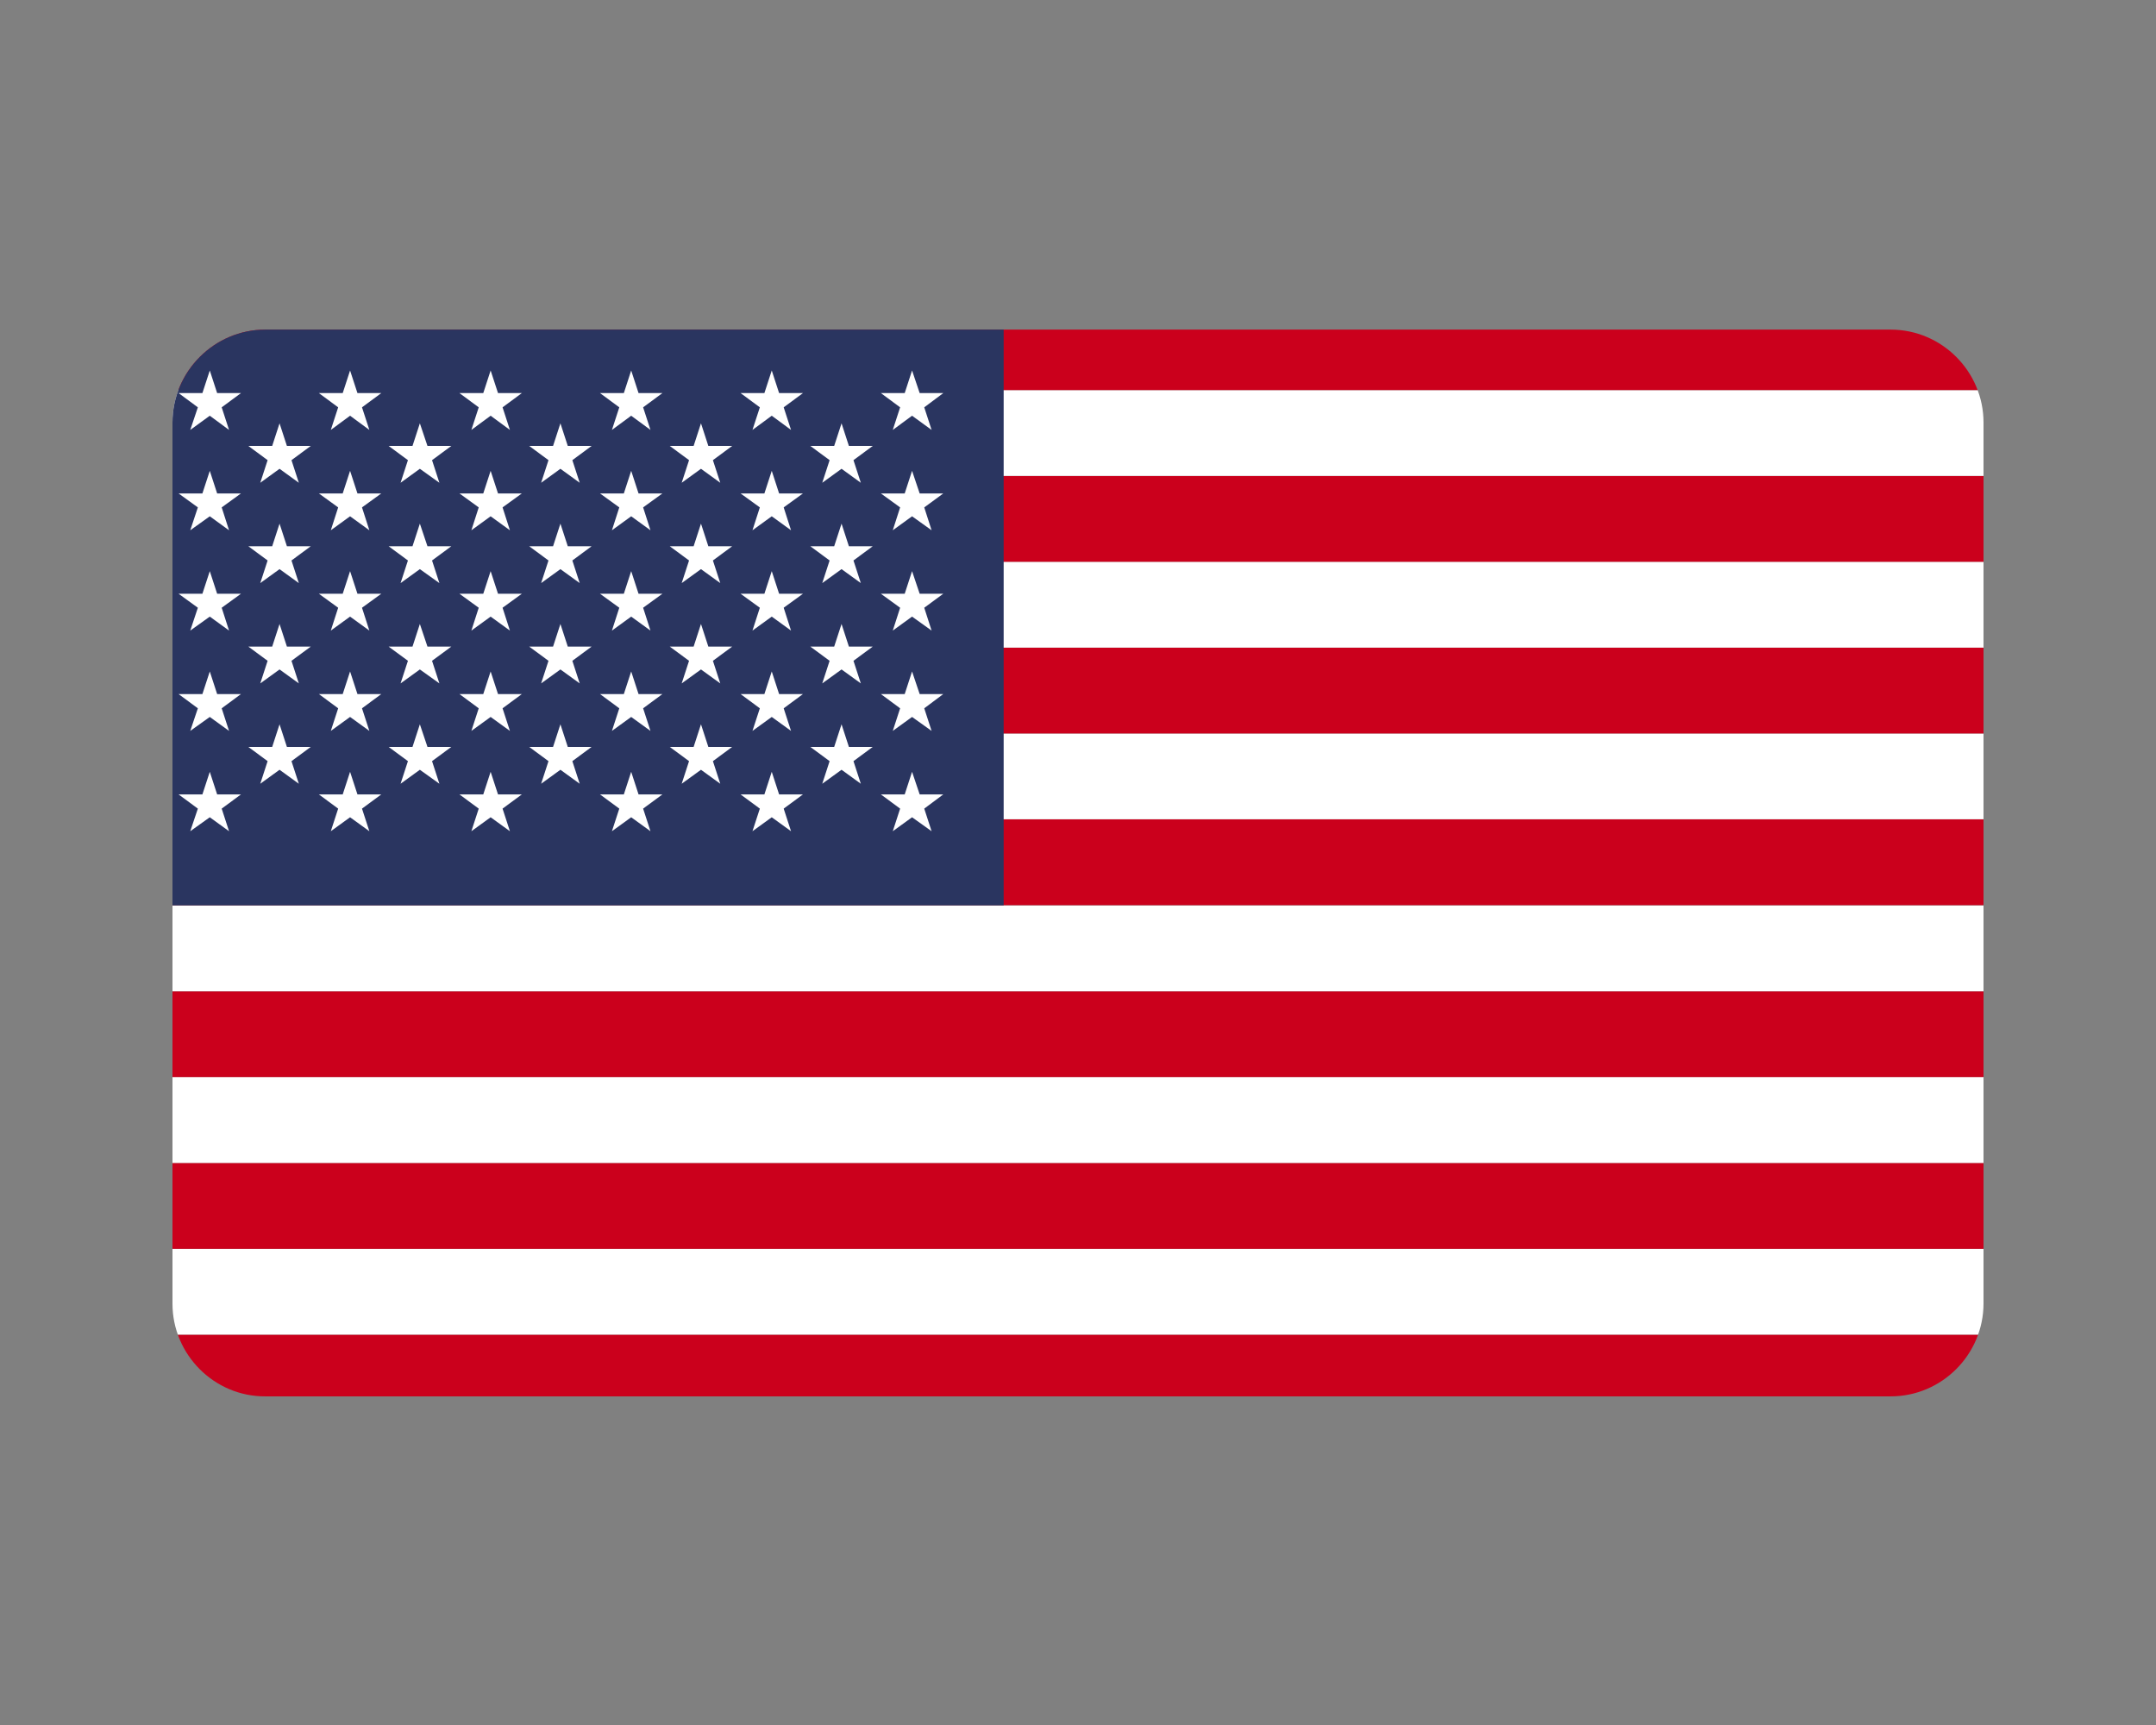 <svg xmlns="http://www.w3.org/2000/svg" xmlns:xlink="http://www.w3.org/1999/xlink" width="400" zoomAndPan="magnify" viewBox="0 0 300 240" height="320" preserveAspectRatio="xMidYMid meet" version="1.0"><rect x="0" y="0" width="300" height="240" fill="#808080" stroke="none"/><defs><clipPath id="52f1bd699d"><path d="M 24 185 L 276 185 L 276 194.316 L 24 194.316 Z M 24 185 " clip-rule="nonzero"/></clipPath><clipPath id="65234dd45c"><path d="M 36.922 45.859 L 263.078 45.859 C 270.211 45.859 276 51.691 276 58.793 L 276 181.344 C 276 188.445 270.211 194.277 263.078 194.277 L 36.922 194.277 C 29.824 194.312 24 188.48 24 181.379 L 24 58.793 C 24 51.691 29.824 45.859 36.922 45.859 Z M 36.922 45.859 " clip-rule="nonzero"/></clipPath><clipPath id="b2c75f8fdb"><path d="M 24 173 L 276 173 L 276 186 L 24 186 Z M 24 173 " clip-rule="nonzero"/></clipPath><clipPath id="2f827566eb"><path d="M 36.922 45.859 L 263.078 45.859 C 270.211 45.859 276 51.691 276 58.793 L 276 181.344 C 276 188.445 270.211 194.277 263.078 194.277 L 36.922 194.277 C 29.824 194.312 24 188.48 24 181.379 L 24 58.793 C 24 51.691 29.824 45.859 36.922 45.859 Z M 36.922 45.859 " clip-rule="nonzero"/></clipPath><clipPath id="eaf426dab2"><path d="M 24 161 L 276 161 L 276 174 L 24 174 Z M 24 161 " clip-rule="nonzero"/></clipPath><clipPath id="474022d70f"><path d="M 36.922 45.859 L 263.078 45.859 C 270.211 45.859 276 51.691 276 58.793 L 276 181.344 C 276 188.445 270.211 194.277 263.078 194.277 L 36.922 194.277 C 29.824 194.312 24 188.48 24 181.379 L 24 58.793 C 24 51.691 29.824 45.859 36.922 45.859 Z M 36.922 45.859 " clip-rule="nonzero"/></clipPath><clipPath id="a84e588aa3"><path d="M 24 149 L 276 149 L 276 162 L 24 162 Z M 24 149 " clip-rule="nonzero"/></clipPath><clipPath id="3965bf23e7"><path d="M 36.922 45.859 L 263.078 45.859 C 270.211 45.859 276 51.691 276 58.793 L 276 181.344 C 276 188.445 270.211 194.277 263.078 194.277 L 36.922 194.277 C 29.824 194.312 24 188.48 24 181.379 L 24 58.793 C 24 51.691 29.824 45.859 36.922 45.859 Z M 36.922 45.859 " clip-rule="nonzero"/></clipPath><clipPath id="8eff72c55d"><path d="M 24 137 L 276 137 L 276 150 L 24 150 Z M 24 137 " clip-rule="nonzero"/></clipPath><clipPath id="7128e961c2"><path d="M 36.922 45.859 L 263.078 45.859 C 270.211 45.859 276 51.691 276 58.793 L 276 181.344 C 276 188.445 270.211 194.277 263.078 194.277 L 36.922 194.277 C 29.824 194.312 24 188.48 24 181.379 L 24 58.793 C 24 51.691 29.824 45.859 36.922 45.859 Z M 36.922 45.859 " clip-rule="nonzero"/></clipPath><clipPath id="6bf8f9c848"><path d="M 24 125 L 276 125 L 276 138 L 24 138 Z M 24 125 " clip-rule="nonzero"/></clipPath><clipPath id="dd7fdf6be4"><path d="M 36.922 45.859 L 263.078 45.859 C 270.211 45.859 276 51.691 276 58.793 L 276 181.344 C 276 188.445 270.211 194.277 263.078 194.277 L 36.922 194.277 C 29.824 194.312 24 188.48 24 181.379 L 24 58.793 C 24 51.691 29.824 45.859 36.922 45.859 Z M 36.922 45.859 " clip-rule="nonzero"/></clipPath><clipPath id="e7a3e062df"><path d="M 24 113 L 276 113 L 276 126 L 24 126 Z M 24 113 " clip-rule="nonzero"/></clipPath><clipPath id="36a622dcec"><path d="M 36.922 45.859 L 263.078 45.859 C 270.211 45.859 276 51.691 276 58.793 L 276 181.344 C 276 188.445 270.211 194.277 263.078 194.277 L 36.922 194.277 C 29.824 194.312 24 188.48 24 181.379 L 24 58.793 C 24 51.691 29.824 45.859 36.922 45.859 Z M 36.922 45.859 " clip-rule="nonzero"/></clipPath><clipPath id="3f00460730"><path d="M 24 102 L 276 102 L 276 114 L 24 114 Z M 24 102 " clip-rule="nonzero"/></clipPath><clipPath id="83797e90a5"><path d="M 36.922 45.859 L 263.078 45.859 C 270.211 45.859 276 51.691 276 58.793 L 276 181.344 C 276 188.445 270.211 194.277 263.078 194.277 L 36.922 194.277 C 29.824 194.312 24 188.48 24 181.379 L 24 58.793 C 24 51.691 29.824 45.859 36.922 45.859 Z M 36.922 45.859 " clip-rule="nonzero"/></clipPath><clipPath id="f425b5dbf3"><path d="M 24 90 L 276 90 L 276 103 L 24 103 Z M 24 90 " clip-rule="nonzero"/></clipPath><clipPath id="df938c9997"><path d="M 36.922 45.859 L 263.078 45.859 C 270.211 45.859 276 51.691 276 58.793 L 276 181.344 C 276 188.445 270.211 194.277 263.078 194.277 L 36.922 194.277 C 29.824 194.312 24 188.48 24 181.379 L 24 58.793 C 24 51.691 29.824 45.859 36.922 45.859 Z M 36.922 45.859 " clip-rule="nonzero"/></clipPath><clipPath id="a988d09036"><path d="M 24 78 L 276 78 L 276 91 L 24 91 Z M 24 78 " clip-rule="nonzero"/></clipPath><clipPath id="eb30db145f"><path d="M 36.922 45.859 L 263.078 45.859 C 270.211 45.859 276 51.691 276 58.793 L 276 181.344 C 276 188.445 270.211 194.277 263.078 194.277 L 36.922 194.277 C 29.824 194.312 24 188.48 24 181.379 L 24 58.793 C 24 51.691 29.824 45.859 36.922 45.859 Z M 36.922 45.859 " clip-rule="nonzero"/></clipPath><clipPath id="bf0d056549"><path d="M 24 66 L 276 66 L 276 79 L 24 79 Z M 24 66 " clip-rule="nonzero"/></clipPath><clipPath id="33e71eade4"><path d="M 36.922 45.859 L 263.078 45.859 C 270.211 45.859 276 51.691 276 58.793 L 276 181.344 C 276 188.445 270.211 194.277 263.078 194.277 L 36.922 194.277 C 29.824 194.312 24 188.48 24 181.379 L 24 58.793 C 24 51.691 29.824 45.859 36.922 45.859 Z M 36.922 45.859 " clip-rule="nonzero"/></clipPath><clipPath id="4ab58a22c7"><path d="M 24 54 L 276 54 L 276 67 L 24 67 Z M 24 54 " clip-rule="nonzero"/></clipPath><clipPath id="ffe7691ee4"><path d="M 36.922 45.859 L 263.078 45.859 C 270.211 45.859 276 51.691 276 58.793 L 276 181.344 C 276 188.445 270.211 194.277 263.078 194.277 L 36.922 194.277 C 29.824 194.312 24 188.48 24 181.379 L 24 58.793 C 24 51.691 29.824 45.859 36.922 45.859 Z M 36.922 45.859 " clip-rule="nonzero"/></clipPath><clipPath id="894d2f7de8"><path d="M 24 45.859 L 276 45.859 L 276 55 L 24 55 Z M 24 45.859 " clip-rule="nonzero"/></clipPath><clipPath id="17cdb28a95"><path d="M 36.922 45.859 L 263.078 45.859 C 270.211 45.859 276 51.691 276 58.793 L 276 181.344 C 276 188.445 270.211 194.277 263.078 194.277 L 36.922 194.277 C 29.824 194.312 24 188.48 24 181.379 L 24 58.793 C 24 51.691 29.824 45.859 36.922 45.859 Z M 36.922 45.859 " clip-rule="nonzero"/></clipPath><clipPath id="3a5af09b4d"><path d="M 24 45.859 L 140 45.859 L 140 126 L 24 126 Z M 24 45.859 " clip-rule="nonzero"/></clipPath><clipPath id="07c70730f4"><path d="M 36.922 45.859 L 263.078 45.859 C 270.211 45.859 276 51.691 276 58.793 L 276 181.344 C 276 188.445 270.211 194.277 263.078 194.277 L 36.922 194.277 C 29.824 194.312 24 188.48 24 181.379 L 24 58.793 C 24 51.691 29.824 45.859 36.922 45.859 Z M 36.922 45.859 " clip-rule="nonzero"/></clipPath><clipPath id="e6b8c2eb5f"><path d="M 24 51 L 34 51 L 34 60 L 24 60 Z M 24 51 " clip-rule="nonzero"/></clipPath><clipPath id="ff929aa97b"><path d="M 36.922 45.859 L 263.078 45.859 C 270.211 45.859 276 51.691 276 58.793 L 276 181.344 C 276 188.445 270.211 194.277 263.078 194.277 L 36.922 194.277 C 29.824 194.312 24 188.48 24 181.379 L 24 58.793 C 24 51.691 29.824 45.859 36.922 45.859 Z M 36.922 45.859 " clip-rule="nonzero"/></clipPath><clipPath id="bb19744c6e"><path d="M 24 65 L 34 65 L 34 74 L 24 74 Z M 24 65 " clip-rule="nonzero"/></clipPath><clipPath id="22379103c2"><path d="M 36.922 45.859 L 263.078 45.859 C 270.211 45.859 276 51.691 276 58.793 L 276 181.344 C 276 188.445 270.211 194.277 263.078 194.277 L 36.922 194.277 C 29.824 194.312 24 188.48 24 181.379 L 24 58.793 C 24 51.691 29.824 45.859 36.922 45.859 Z M 36.922 45.859 " clip-rule="nonzero"/></clipPath><clipPath id="9002aaac70"><path d="M 24 79 L 34 79 L 34 88 L 24 88 Z M 24 79 " clip-rule="nonzero"/></clipPath><clipPath id="d7b7b5572e"><path d="M 36.922 45.859 L 263.078 45.859 C 270.211 45.859 276 51.691 276 58.793 L 276 181.344 C 276 188.445 270.211 194.277 263.078 194.277 L 36.922 194.277 C 29.824 194.312 24 188.48 24 181.379 L 24 58.793 C 24 51.691 29.824 45.859 36.922 45.859 Z M 36.922 45.859 " clip-rule="nonzero"/></clipPath><clipPath id="92fe49cc7d"><path d="M 24 93 L 34 93 L 34 102 L 24 102 Z M 24 93 " clip-rule="nonzero"/></clipPath><clipPath id="94c2c51131"><path d="M 36.922 45.859 L 263.078 45.859 C 270.211 45.859 276 51.691 276 58.793 L 276 181.344 C 276 188.445 270.211 194.277 263.078 194.277 L 36.922 194.277 C 29.824 194.312 24 188.48 24 181.379 L 24 58.793 C 24 51.691 29.824 45.859 36.922 45.859 Z M 36.922 45.859 " clip-rule="nonzero"/></clipPath><clipPath id="0dde0ebca2"><path d="M 24 107 L 34 107 L 34 116 L 24 116 Z M 24 107 " clip-rule="nonzero"/></clipPath><clipPath id="8def5ea4e9"><path d="M 36.922 45.859 L 263.078 45.859 C 270.211 45.859 276 51.691 276 58.793 L 276 181.344 C 276 188.445 270.211 194.277 263.078 194.277 L 36.922 194.277 C 29.824 194.312 24 188.48 24 181.379 L 24 58.793 C 24 51.691 29.824 45.859 36.922 45.859 Z M 36.922 45.859 " clip-rule="nonzero"/></clipPath><clipPath id="5a68e915f4"><path d="M 34 58 L 44 58 L 44 68 L 34 68 Z M 34 58 " clip-rule="nonzero"/></clipPath><clipPath id="cf9f58f131"><path d="M 36.922 45.859 L 263.078 45.859 C 270.211 45.859 276 51.691 276 58.793 L 276 181.344 C 276 188.445 270.211 194.277 263.078 194.277 L 36.922 194.277 C 29.824 194.312 24 188.48 24 181.379 L 24 58.793 C 24 51.691 29.824 45.859 36.922 45.859 Z M 36.922 45.859 " clip-rule="nonzero"/></clipPath><clipPath id="28fed37445"><path d="M 34 72 L 44 72 L 44 82 L 34 82 Z M 34 72 " clip-rule="nonzero"/></clipPath><clipPath id="c8cb78af10"><path d="M 36.922 45.859 L 263.078 45.859 C 270.211 45.859 276 51.691 276 58.793 L 276 181.344 C 276 188.445 270.211 194.277 263.078 194.277 L 36.922 194.277 C 29.824 194.312 24 188.48 24 181.379 L 24 58.793 C 24 51.691 29.824 45.859 36.922 45.859 Z M 36.922 45.859 " clip-rule="nonzero"/></clipPath><clipPath id="cfdf6e2346"><path d="M 34 86 L 44 86 L 44 96 L 34 96 Z M 34 86 " clip-rule="nonzero"/></clipPath><clipPath id="9af284bbba"><path d="M 36.922 45.859 L 263.078 45.859 C 270.211 45.859 276 51.691 276 58.793 L 276 181.344 C 276 188.445 270.211 194.277 263.078 194.277 L 36.922 194.277 C 29.824 194.312 24 188.48 24 181.379 L 24 58.793 C 24 51.691 29.824 45.859 36.922 45.859 Z M 36.922 45.859 " clip-rule="nonzero"/></clipPath><clipPath id="2f73785533"><path d="M 34 100 L 44 100 L 44 110 L 34 110 Z M 34 100 " clip-rule="nonzero"/></clipPath><clipPath id="aa7c0a516c"><path d="M 36.922 45.859 L 263.078 45.859 C 270.211 45.859 276 51.691 276 58.793 L 276 181.344 C 276 188.445 270.211 194.277 263.078 194.277 L 36.922 194.277 C 29.824 194.312 24 188.48 24 181.379 L 24 58.793 C 24 51.691 29.824 45.859 36.922 45.859 Z M 36.922 45.859 " clip-rule="nonzero"/></clipPath><clipPath id="20f9ae70aa"><path d="M 44 51 L 54 51 L 54 60 L 44 60 Z M 44 51 " clip-rule="nonzero"/></clipPath><clipPath id="b0bbff4fe4"><path d="M 36.922 45.859 L 263.078 45.859 C 270.211 45.859 276 51.691 276 58.793 L 276 181.344 C 276 188.445 270.211 194.277 263.078 194.277 L 36.922 194.277 C 29.824 194.312 24 188.48 24 181.379 L 24 58.793 C 24 51.691 29.824 45.859 36.922 45.859 Z M 36.922 45.859 " clip-rule="nonzero"/></clipPath><clipPath id="d219f16e5b"><path d="M 44 65 L 54 65 L 54 74 L 44 74 Z M 44 65 " clip-rule="nonzero"/></clipPath><clipPath id="822eedec1a"><path d="M 36.922 45.859 L 263.078 45.859 C 270.211 45.859 276 51.691 276 58.793 L 276 181.344 C 276 188.445 270.211 194.277 263.078 194.277 L 36.922 194.277 C 29.824 194.312 24 188.48 24 181.379 L 24 58.793 C 24 51.691 29.824 45.859 36.922 45.859 Z M 36.922 45.859 " clip-rule="nonzero"/></clipPath><clipPath id="2ebe001321"><path d="M 44 79 L 54 79 L 54 88 L 44 88 Z M 44 79 " clip-rule="nonzero"/></clipPath><clipPath id="0a67148c3d"><path d="M 36.922 45.859 L 263.078 45.859 C 270.211 45.859 276 51.691 276 58.793 L 276 181.344 C 276 188.445 270.211 194.277 263.078 194.277 L 36.922 194.277 C 29.824 194.312 24 188.48 24 181.379 L 24 58.793 C 24 51.691 29.824 45.859 36.922 45.859 Z M 36.922 45.859 " clip-rule="nonzero"/></clipPath><clipPath id="af69ab7f12"><path d="M 44 93 L 54 93 L 54 102 L 44 102 Z M 44 93 " clip-rule="nonzero"/></clipPath><clipPath id="5e17f4dd03"><path d="M 36.922 45.859 L 263.078 45.859 C 270.211 45.859 276 51.691 276 58.793 L 276 181.344 C 276 188.445 270.211 194.277 263.078 194.277 L 36.922 194.277 C 29.824 194.312 24 188.48 24 181.379 L 24 58.793 C 24 51.691 29.824 45.859 36.922 45.859 Z M 36.922 45.859 " clip-rule="nonzero"/></clipPath><clipPath id="185eecdb11"><path d="M 44 107 L 54 107 L 54 116 L 44 116 Z M 44 107 " clip-rule="nonzero"/></clipPath><clipPath id="ddd2e48f98"><path d="M 36.922 45.859 L 263.078 45.859 C 270.211 45.859 276 51.691 276 58.793 L 276 181.344 C 276 188.445 270.211 194.277 263.078 194.277 L 36.922 194.277 C 29.824 194.312 24 188.48 24 181.379 L 24 58.793 C 24 51.691 29.824 45.859 36.922 45.859 Z M 36.922 45.859 " clip-rule="nonzero"/></clipPath><clipPath id="1071bd2d52"><path d="M 54 58 L 63 58 L 63 68 L 54 68 Z M 54 58 " clip-rule="nonzero"/></clipPath><clipPath id="bb35af0a36"><path d="M 36.922 45.859 L 263.078 45.859 C 270.211 45.859 276 51.691 276 58.793 L 276 181.344 C 276 188.445 270.211 194.277 263.078 194.277 L 36.922 194.277 C 29.824 194.312 24 188.48 24 181.379 L 24 58.793 C 24 51.691 29.824 45.859 36.922 45.859 Z M 36.922 45.859 " clip-rule="nonzero"/></clipPath><clipPath id="8c60aee03e"><path d="M 54 72 L 63 72 L 63 82 L 54 82 Z M 54 72 " clip-rule="nonzero"/></clipPath><clipPath id="11b835319e"><path d="M 36.922 45.859 L 263.078 45.859 C 270.211 45.859 276 51.691 276 58.793 L 276 181.344 C 276 188.445 270.211 194.277 263.078 194.277 L 36.922 194.277 C 29.824 194.312 24 188.48 24 181.379 L 24 58.793 C 24 51.691 29.824 45.859 36.922 45.859 Z M 36.922 45.859 " clip-rule="nonzero"/></clipPath><clipPath id="50583c559a"><path d="M 54 86 L 63 86 L 63 96 L 54 96 Z M 54 86 " clip-rule="nonzero"/></clipPath><clipPath id="fbe9de2016"><path d="M 36.922 45.859 L 263.078 45.859 C 270.211 45.859 276 51.691 276 58.793 L 276 181.344 C 276 188.445 270.211 194.277 263.078 194.277 L 36.922 194.277 C 29.824 194.312 24 188.48 24 181.379 L 24 58.793 C 24 51.691 29.824 45.859 36.922 45.859 Z M 36.922 45.859 " clip-rule="nonzero"/></clipPath><clipPath id="3fc692f900"><path d="M 54 100 L 63 100 L 63 110 L 54 110 Z M 54 100 " clip-rule="nonzero"/></clipPath><clipPath id="7893099d7a"><path d="M 36.922 45.859 L 263.078 45.859 C 270.211 45.859 276 51.691 276 58.793 L 276 181.344 C 276 188.445 270.211 194.277 263.078 194.277 L 36.922 194.277 C 29.824 194.312 24 188.48 24 181.379 L 24 58.793 C 24 51.691 29.824 45.859 36.922 45.859 Z M 36.922 45.859 " clip-rule="nonzero"/></clipPath><clipPath id="bc48cc5b6e"><path d="M 63 51 L 73 51 L 73 60 L 63 60 Z M 63 51 " clip-rule="nonzero"/></clipPath><clipPath id="439315b34b"><path d="M 36.922 45.859 L 263.078 45.859 C 270.211 45.859 276 51.691 276 58.793 L 276 181.344 C 276 188.445 270.211 194.277 263.078 194.277 L 36.922 194.277 C 29.824 194.312 24 188.48 24 181.379 L 24 58.793 C 24 51.691 29.824 45.859 36.922 45.859 Z M 36.922 45.859 " clip-rule="nonzero"/></clipPath><clipPath id="e3901234b6"><path d="M 63 65 L 73 65 L 73 74 L 63 74 Z M 63 65 " clip-rule="nonzero"/></clipPath><clipPath id="4d78a9677e"><path d="M 36.922 45.859 L 263.078 45.859 C 270.211 45.859 276 51.691 276 58.793 L 276 181.344 C 276 188.445 270.211 194.277 263.078 194.277 L 36.922 194.277 C 29.824 194.312 24 188.48 24 181.379 L 24 58.793 C 24 51.691 29.824 45.859 36.922 45.859 Z M 36.922 45.859 " clip-rule="nonzero"/></clipPath><clipPath id="d0c03120fa"><path d="M 63 79 L 73 79 L 73 88 L 63 88 Z M 63 79 " clip-rule="nonzero"/></clipPath><clipPath id="263879d786"><path d="M 36.922 45.859 L 263.078 45.859 C 270.211 45.859 276 51.691 276 58.793 L 276 181.344 C 276 188.445 270.211 194.277 263.078 194.277 L 36.922 194.277 C 29.824 194.312 24 188.48 24 181.379 L 24 58.793 C 24 51.691 29.824 45.859 36.922 45.859 Z M 36.922 45.859 " clip-rule="nonzero"/></clipPath><clipPath id="d842531889"><path d="M 63 93 L 73 93 L 73 102 L 63 102 Z M 63 93 " clip-rule="nonzero"/></clipPath><clipPath id="c4bfa904f0"><path d="M 36.922 45.859 L 263.078 45.859 C 270.211 45.859 276 51.691 276 58.793 L 276 181.344 C 276 188.445 270.211 194.277 263.078 194.277 L 36.922 194.277 C 29.824 194.312 24 188.48 24 181.379 L 24 58.793 C 24 51.691 29.824 45.859 36.922 45.859 Z M 36.922 45.859 " clip-rule="nonzero"/></clipPath><clipPath id="f1be12dd56"><path d="M 63 107 L 73 107 L 73 116 L 63 116 Z M 63 107 " clip-rule="nonzero"/></clipPath><clipPath id="ff4ce06786"><path d="M 36.922 45.859 L 263.078 45.859 C 270.211 45.859 276 51.691 276 58.793 L 276 181.344 C 276 188.445 270.211 194.277 263.078 194.277 L 36.922 194.277 C 29.824 194.312 24 188.48 24 181.379 L 24 58.793 C 24 51.691 29.824 45.859 36.922 45.859 Z M 36.922 45.859 " clip-rule="nonzero"/></clipPath><clipPath id="a553f6bea0"><path d="M 73 58 L 83 58 L 83 68 L 73 68 Z M 73 58 " clip-rule="nonzero"/></clipPath><clipPath id="238de16ccc"><path d="M 36.922 45.859 L 263.078 45.859 C 270.211 45.859 276 51.691 276 58.793 L 276 181.344 C 276 188.445 270.211 194.277 263.078 194.277 L 36.922 194.277 C 29.824 194.312 24 188.48 24 181.379 L 24 58.793 C 24 51.691 29.824 45.859 36.922 45.859 Z M 36.922 45.859 " clip-rule="nonzero"/></clipPath><clipPath id="6013cac560"><path d="M 73 72 L 83 72 L 83 82 L 73 82 Z M 73 72 " clip-rule="nonzero"/></clipPath><clipPath id="60201bcf85"><path d="M 36.922 45.859 L 263.078 45.859 C 270.211 45.859 276 51.691 276 58.793 L 276 181.344 C 276 188.445 270.211 194.277 263.078 194.277 L 36.922 194.277 C 29.824 194.312 24 188.48 24 181.379 L 24 58.793 C 24 51.691 29.824 45.859 36.922 45.859 Z M 36.922 45.859 " clip-rule="nonzero"/></clipPath><clipPath id="9b3cfc6e4f"><path d="M 73 86 L 83 86 L 83 96 L 73 96 Z M 73 86 " clip-rule="nonzero"/></clipPath><clipPath id="01c56346d8"><path d="M 36.922 45.859 L 263.078 45.859 C 270.211 45.859 276 51.691 276 58.793 L 276 181.344 C 276 188.445 270.211 194.277 263.078 194.277 L 36.922 194.277 C 29.824 194.312 24 188.48 24 181.379 L 24 58.793 C 24 51.691 29.824 45.859 36.922 45.859 Z M 36.922 45.859 " clip-rule="nonzero"/></clipPath><clipPath id="8a42f41adc"><path d="M 73 100 L 83 100 L 83 110 L 73 110 Z M 73 100 " clip-rule="nonzero"/></clipPath><clipPath id="8c2a2ea3f8"><path d="M 36.922 45.859 L 263.078 45.859 C 270.211 45.859 276 51.691 276 58.793 L 276 181.344 C 276 188.445 270.211 194.277 263.078 194.277 L 36.922 194.277 C 29.824 194.312 24 188.48 24 181.379 L 24 58.793 C 24 51.691 29.824 45.859 36.922 45.859 Z M 36.922 45.859 " clip-rule="nonzero"/></clipPath><clipPath id="562eed11ba"><path d="M 83 51 L 93 51 L 93 60 L 83 60 Z M 83 51 " clip-rule="nonzero"/></clipPath><clipPath id="c3faa4a989"><path d="M 36.922 45.859 L 263.078 45.859 C 270.211 45.859 276 51.691 276 58.793 L 276 181.344 C 276 188.445 270.211 194.277 263.078 194.277 L 36.922 194.277 C 29.824 194.312 24 188.48 24 181.379 L 24 58.793 C 24 51.691 29.824 45.859 36.922 45.859 Z M 36.922 45.859 " clip-rule="nonzero"/></clipPath><clipPath id="d222523462"><path d="M 83 65 L 93 65 L 93 74 L 83 74 Z M 83 65 " clip-rule="nonzero"/></clipPath><clipPath id="492afeddf9"><path d="M 36.922 45.859 L 263.078 45.859 C 270.211 45.859 276 51.691 276 58.793 L 276 181.344 C 276 188.445 270.211 194.277 263.078 194.277 L 36.922 194.277 C 29.824 194.312 24 188.48 24 181.379 L 24 58.793 C 24 51.691 29.824 45.859 36.922 45.859 Z M 36.922 45.859 " clip-rule="nonzero"/></clipPath><clipPath id="603492f99c"><path d="M 83 79 L 93 79 L 93 88 L 83 88 Z M 83 79 " clip-rule="nonzero"/></clipPath><clipPath id="a8c435e02a"><path d="M 36.922 45.859 L 263.078 45.859 C 270.211 45.859 276 51.691 276 58.793 L 276 181.344 C 276 188.445 270.211 194.277 263.078 194.277 L 36.922 194.277 C 29.824 194.312 24 188.48 24 181.379 L 24 58.793 C 24 51.691 29.824 45.859 36.922 45.859 Z M 36.922 45.859 " clip-rule="nonzero"/></clipPath><clipPath id="40faff57c3"><path d="M 83 93 L 93 93 L 93 102 L 83 102 Z M 83 93 " clip-rule="nonzero"/></clipPath><clipPath id="439e32d9cc"><path d="M 36.922 45.859 L 263.078 45.859 C 270.211 45.859 276 51.691 276 58.793 L 276 181.344 C 276 188.445 270.211 194.277 263.078 194.277 L 36.922 194.277 C 29.824 194.312 24 188.48 24 181.379 L 24 58.793 C 24 51.691 29.824 45.859 36.922 45.859 Z M 36.922 45.859 " clip-rule="nonzero"/></clipPath><clipPath id="18058120bf"><path d="M 83 107 L 93 107 L 93 116 L 83 116 Z M 83 107 " clip-rule="nonzero"/></clipPath><clipPath id="bb2bc4a2d6"><path d="M 36.922 45.859 L 263.078 45.859 C 270.211 45.859 276 51.691 276 58.793 L 276 181.344 C 276 188.445 270.211 194.277 263.078 194.277 L 36.922 194.277 C 29.824 194.312 24 188.48 24 181.379 L 24 58.793 C 24 51.691 29.824 45.859 36.922 45.859 Z M 36.922 45.859 " clip-rule="nonzero"/></clipPath><clipPath id="08a0adc9f8"><path d="M 93 58 L 102 58 L 102 68 L 93 68 Z M 93 58 " clip-rule="nonzero"/></clipPath><clipPath id="2aa0eb9931"><path d="M 36.922 45.859 L 263.078 45.859 C 270.211 45.859 276 51.691 276 58.793 L 276 181.344 C 276 188.445 270.211 194.277 263.078 194.277 L 36.922 194.277 C 29.824 194.312 24 188.48 24 181.379 L 24 58.793 C 24 51.691 29.824 45.859 36.922 45.859 Z M 36.922 45.859 " clip-rule="nonzero"/></clipPath><clipPath id="56bac86b8a"><path d="M 93 72 L 102 72 L 102 82 L 93 82 Z M 93 72 " clip-rule="nonzero"/></clipPath><clipPath id="19121677dd"><path d="M 36.922 45.859 L 263.078 45.859 C 270.211 45.859 276 51.691 276 58.793 L 276 181.344 C 276 188.445 270.211 194.277 263.078 194.277 L 36.922 194.277 C 29.824 194.312 24 188.48 24 181.379 L 24 58.793 C 24 51.691 29.824 45.859 36.922 45.859 Z M 36.922 45.859 " clip-rule="nonzero"/></clipPath><clipPath id="ba75e1a88b"><path d="M 93 86 L 102 86 L 102 96 L 93 96 Z M 93 86 " clip-rule="nonzero"/></clipPath><clipPath id="4fef727242"><path d="M 36.922 45.859 L 263.078 45.859 C 270.211 45.859 276 51.691 276 58.793 L 276 181.344 C 276 188.445 270.211 194.277 263.078 194.277 L 36.922 194.277 C 29.824 194.312 24 188.48 24 181.379 L 24 58.793 C 24 51.691 29.824 45.859 36.922 45.859 Z M 36.922 45.859 " clip-rule="nonzero"/></clipPath><clipPath id="1ea376b8d5"><path d="M 93 100 L 102 100 L 102 110 L 93 110 Z M 93 100 " clip-rule="nonzero"/></clipPath><clipPath id="f7edec6c4c"><path d="M 36.922 45.859 L 263.078 45.859 C 270.211 45.859 276 51.691 276 58.793 L 276 181.344 C 276 188.445 270.211 194.277 263.078 194.277 L 36.922 194.277 C 29.824 194.312 24 188.48 24 181.379 L 24 58.793 C 24 51.691 29.824 45.859 36.922 45.859 Z M 36.922 45.859 " clip-rule="nonzero"/></clipPath><clipPath id="1858646097"><path d="M 103 51 L 112 51 L 112 60 L 103 60 Z M 103 51 " clip-rule="nonzero"/></clipPath><clipPath id="490493a57c"><path d="M 36.922 45.859 L 263.078 45.859 C 270.211 45.859 276 51.691 276 58.793 L 276 181.344 C 276 188.445 270.211 194.277 263.078 194.277 L 36.922 194.277 C 29.824 194.312 24 188.48 24 181.379 L 24 58.793 C 24 51.691 29.824 45.859 36.922 45.859 Z M 36.922 45.859 " clip-rule="nonzero"/></clipPath><clipPath id="9ae01863fb"><path d="M 103 65 L 112 65 L 112 74 L 103 74 Z M 103 65 " clip-rule="nonzero"/></clipPath><clipPath id="9c0b951af7"><path d="M 36.922 45.859 L 263.078 45.859 C 270.211 45.859 276 51.691 276 58.793 L 276 181.344 C 276 188.445 270.211 194.277 263.078 194.277 L 36.922 194.277 C 29.824 194.312 24 188.48 24 181.379 L 24 58.793 C 24 51.691 29.824 45.859 36.922 45.859 Z M 36.922 45.859 " clip-rule="nonzero"/></clipPath><clipPath id="eb760bee60"><path d="M 103 79 L 112 79 L 112 88 L 103 88 Z M 103 79 " clip-rule="nonzero"/></clipPath><clipPath id="55cbefdedf"><path d="M 36.922 45.859 L 263.078 45.859 C 270.211 45.859 276 51.691 276 58.793 L 276 181.344 C 276 188.445 270.211 194.277 263.078 194.277 L 36.922 194.277 C 29.824 194.312 24 188.48 24 181.379 L 24 58.793 C 24 51.691 29.824 45.859 36.922 45.859 Z M 36.922 45.859 " clip-rule="nonzero"/></clipPath><clipPath id="7bc170c3ea"><path d="M 103 93 L 112 93 L 112 102 L 103 102 Z M 103 93 " clip-rule="nonzero"/></clipPath><clipPath id="bd04be3559"><path d="M 36.922 45.859 L 263.078 45.859 C 270.211 45.859 276 51.691 276 58.793 L 276 181.344 C 276 188.445 270.211 194.277 263.078 194.277 L 36.922 194.277 C 29.824 194.312 24 188.48 24 181.379 L 24 58.793 C 24 51.691 29.824 45.859 36.922 45.859 Z M 36.922 45.859 " clip-rule="nonzero"/></clipPath><clipPath id="6986304736"><path d="M 103 107 L 112 107 L 112 116 L 103 116 Z M 103 107 " clip-rule="nonzero"/></clipPath><clipPath id="f22d623d32"><path d="M 36.922 45.859 L 263.078 45.859 C 270.211 45.859 276 51.691 276 58.793 L 276 181.344 C 276 188.445 270.211 194.277 263.078 194.277 L 36.922 194.277 C 29.824 194.312 24 188.48 24 181.379 L 24 58.793 C 24 51.691 29.824 45.859 36.922 45.859 Z M 36.922 45.859 " clip-rule="nonzero"/></clipPath><clipPath id="2883f223f5"><path d="M 112 58 L 122 58 L 122 68 L 112 68 Z M 112 58 " clip-rule="nonzero"/></clipPath><clipPath id="7430d3b058"><path d="M 36.922 45.859 L 263.078 45.859 C 270.211 45.859 276 51.691 276 58.793 L 276 181.344 C 276 188.445 270.211 194.277 263.078 194.277 L 36.922 194.277 C 29.824 194.312 24 188.48 24 181.379 L 24 58.793 C 24 51.691 29.824 45.859 36.922 45.859 Z M 36.922 45.859 " clip-rule="nonzero"/></clipPath><clipPath id="856d8fceb0"><path d="M 112 72 L 122 72 L 122 82 L 112 82 Z M 112 72 " clip-rule="nonzero"/></clipPath><clipPath id="658c392fb9"><path d="M 36.922 45.859 L 263.078 45.859 C 270.211 45.859 276 51.691 276 58.793 L 276 181.344 C 276 188.445 270.211 194.277 263.078 194.277 L 36.922 194.277 C 29.824 194.312 24 188.48 24 181.379 L 24 58.793 C 24 51.691 29.824 45.859 36.922 45.859 Z M 36.922 45.859 " clip-rule="nonzero"/></clipPath><clipPath id="f460efec4d"><path d="M 112 86 L 122 86 L 122 96 L 112 96 Z M 112 86 " clip-rule="nonzero"/></clipPath><clipPath id="07425bf677"><path d="M 36.922 45.859 L 263.078 45.859 C 270.211 45.859 276 51.691 276 58.793 L 276 181.344 C 276 188.445 270.211 194.277 263.078 194.277 L 36.922 194.277 C 29.824 194.312 24 188.48 24 181.379 L 24 58.793 C 24 51.691 29.824 45.859 36.922 45.859 Z M 36.922 45.859 " clip-rule="nonzero"/></clipPath><clipPath id="d6054bcc63"><path d="M 112 100 L 122 100 L 122 110 L 112 110 Z M 112 100 " clip-rule="nonzero"/></clipPath><clipPath id="b6a3f46a21"><path d="M 36.922 45.859 L 263.078 45.859 C 270.211 45.859 276 51.691 276 58.793 L 276 181.344 C 276 188.445 270.211 194.277 263.078 194.277 L 36.922 194.277 C 29.824 194.312 24 188.48 24 181.379 L 24 58.793 C 24 51.691 29.824 45.859 36.922 45.859 Z M 36.922 45.859 " clip-rule="nonzero"/></clipPath><clipPath id="de200444db"><path d="M 122 51 L 132 51 L 132 60 L 122 60 Z M 122 51 " clip-rule="nonzero"/></clipPath><clipPath id="263bcea34b"><path d="M 36.922 45.859 L 263.078 45.859 C 270.211 45.859 276 51.691 276 58.793 L 276 181.344 C 276 188.445 270.211 194.277 263.078 194.277 L 36.922 194.277 C 29.824 194.312 24 188.48 24 181.379 L 24 58.793 C 24 51.691 29.824 45.859 36.922 45.859 Z M 36.922 45.859 " clip-rule="nonzero"/></clipPath><clipPath id="59f6febb51"><path d="M 122 65 L 132 65 L 132 74 L 122 74 Z M 122 65 " clip-rule="nonzero"/></clipPath><clipPath id="0332bcbd3e"><path d="M 36.922 45.859 L 263.078 45.859 C 270.211 45.859 276 51.691 276 58.793 L 276 181.344 C 276 188.445 270.211 194.277 263.078 194.277 L 36.922 194.277 C 29.824 194.312 24 188.48 24 181.379 L 24 58.793 C 24 51.691 29.824 45.859 36.922 45.859 Z M 36.922 45.859 " clip-rule="nonzero"/></clipPath><clipPath id="37ff6c79e4"><path d="M 122 79 L 132 79 L 132 88 L 122 88 Z M 122 79 " clip-rule="nonzero"/></clipPath><clipPath id="80931af016"><path d="M 36.922 45.859 L 263.078 45.859 C 270.211 45.859 276 51.691 276 58.793 L 276 181.344 C 276 188.445 270.211 194.277 263.078 194.277 L 36.922 194.277 C 29.824 194.312 24 188.48 24 181.379 L 24 58.793 C 24 51.691 29.824 45.859 36.922 45.859 Z M 36.922 45.859 " clip-rule="nonzero"/></clipPath><clipPath id="7562e1a604"><path d="M 122 93 L 132 93 L 132 102 L 122 102 Z M 122 93 " clip-rule="nonzero"/></clipPath><clipPath id="1209e4bb47"><path d="M 36.922 45.859 L 263.078 45.859 C 270.211 45.859 276 51.691 276 58.793 L 276 181.344 C 276 188.445 270.211 194.277 263.078 194.277 L 36.922 194.277 C 29.824 194.312 24 188.48 24 181.379 L 24 58.793 C 24 51.691 29.824 45.859 36.922 45.859 Z M 36.922 45.859 " clip-rule="nonzero"/></clipPath><clipPath id="392b2a252f"><path d="M 122 107 L 132 107 L 132 116 L 122 116 Z M 122 107 " clip-rule="nonzero"/></clipPath><clipPath id="016d1119d0"><path d="M 36.922 45.859 L 263.078 45.859 C 270.211 45.859 276 51.691 276 58.793 L 276 181.344 C 276 188.445 270.211 194.277 263.078 194.277 L 36.922 194.277 C 29.824 194.312 24 188.48 24 181.379 L 24 58.793 C 24 51.691 29.824 45.859 36.922 45.859 Z M 36.922 45.859 " clip-rule="nonzero"/></clipPath></defs><g clip-path="url(#52f1bd699d)"><g clip-path="url(#65234dd45c)"><path fill="#cb001c" d="M 18.211 185.688 L 284.191 185.688 L 284.191 197.633 L 18.211 197.633 Z M 18.211 185.688 " fill-opacity="1" fill-rule="nonzero"/></g></g><g clip-path="url(#b2c75f8fdb)"><g clip-path="url(#2f827566eb)"><path fill="#ffffff" d="M 18.211 173.746 L 284.191 173.746 L 284.191 185.688 L 18.211 185.688 Z M 18.211 173.746 " fill-opacity="1" fill-rule="nonzero"/></g></g><g clip-path="url(#eaf426dab2)"><g clip-path="url(#474022d70f)"><path fill="#cb001c" d="M 18.211 161.801 L 284.191 161.801 L 284.191 173.746 L 18.211 173.746 Z M 18.211 161.801 " fill-opacity="1" fill-rule="nonzero"/></g></g><g clip-path="url(#a84e588aa3)"><g clip-path="url(#3965bf23e7)"><path fill="#ffffff" d="M 18.211 149.855 L 284.191 149.855 L 284.191 161.801 L 18.211 161.801 Z M 18.211 149.855 " fill-opacity="1" fill-rule="nonzero"/></g></g><g clip-path="url(#8eff72c55d)"><g clip-path="url(#7128e961c2)"><path fill="#cb001c" d="M 18.211 137.914 L 284.191 137.914 L 284.191 149.855 L 18.211 149.855 Z M 18.211 137.914 " fill-opacity="1" fill-rule="nonzero"/></g></g><g clip-path="url(#6bf8f9c848)"><g clip-path="url(#dd7fdf6be4)"><path fill="#ffffff" d="M 18.211 125.969 L 284.191 125.969 L 284.191 137.914 L 18.211 137.914 Z M 18.211 125.969 " fill-opacity="1" fill-rule="nonzero"/></g></g><g clip-path="url(#e7a3e062df)"><g clip-path="url(#36a622dcec)"><path fill="#cb001c" d="M 18.211 113.988 L 284.191 113.988 L 284.191 125.934 L 18.211 125.934 Z M 18.211 113.988 " fill-opacity="1" fill-rule="nonzero"/></g></g><g clip-path="url(#3f00460730)"><g clip-path="url(#83797e90a5)"><path fill="#ffffff" d="M 18.211 102.047 L 284.191 102.047 L 284.191 113.988 L 18.211 113.988 Z M 18.211 102.047 " fill-opacity="1" fill-rule="nonzero"/></g></g><g clip-path="url(#f425b5dbf3)"><g clip-path="url(#df938c9997)"><path fill="#cb001c" d="M 18.211 90.102 L 284.191 90.102 L 284.191 102.047 L 18.211 102.047 Z M 18.211 90.102 " fill-opacity="1" fill-rule="nonzero"/></g></g><g clip-path="url(#a988d09036)"><g clip-path="url(#eb30db145f)"><path fill="#ffffff" d="M 18.211 78.156 L 284.191 78.156 L 284.191 90.102 L 18.211 90.102 Z M 18.211 78.156 " fill-opacity="1" fill-rule="nonzero"/></g></g><g clip-path="url(#bf0d056549)"><g clip-path="url(#33e71eade4)"><path fill="#cb001c" d="M 18.211 66.215 L 284.191 66.215 L 284.191 78.156 L 18.211 78.156 Z M 18.211 66.215 " fill-opacity="1" fill-rule="nonzero"/></g></g><g clip-path="url(#4ab58a22c7)"><g clip-path="url(#ffe7691ee4)"><path fill="#ffffff" d="M 18.211 54.27 L 284.191 54.27 L 284.191 66.215 L 18.211 66.215 Z M 18.211 54.27 " fill-opacity="1" fill-rule="nonzero"/></g></g><g clip-path="url(#894d2f7de8)"><g clip-path="url(#17cdb28a95)"><path fill="#cb001c" d="M 18.211 42.324 L 284.191 42.324 L 284.191 54.27 L 18.211 54.27 Z M 18.211 42.324 " fill-opacity="1" fill-rule="nonzero"/></g></g><g clip-path="url(#3a5af09b4d)"><g clip-path="url(#07c70730f4)"><path fill="#2a3560" d="M 18.211 42.324 L 139.656 42.324 L 139.656 125.969 L 18.211 125.969 Z M 18.211 42.324 " fill-opacity="1" fill-rule="nonzero"/></g></g><g clip-path="url(#e6b8c2eb5f)"><g clip-path="url(#ff929aa97b)"><path fill="#ffffff" d="M 29.191 51.547 L 30.215 54.691 L 33.531 54.691 L 30.848 56.672 L 31.871 59.816 L 29.191 57.84 L 26.473 59.816 L 27.531 56.672 L 24.848 54.691 L 28.164 54.691 Z M 29.191 51.547 " fill-opacity="1" fill-rule="nonzero"/></g></g><g clip-path="url(#bb19744c6e)"><g clip-path="url(#22379103c2)"><path fill="#ffffff" d="M 29.191 65.508 L 30.215 68.652 L 33.531 68.652 L 30.848 70.594 L 31.871 73.777 L 29.191 71.832 L 26.473 73.777 L 27.531 70.594 L 24.848 68.652 L 28.164 68.652 Z M 29.191 65.508 " fill-opacity="1" fill-rule="nonzero"/></g></g><g clip-path="url(#9002aaac70)"><g clip-path="url(#d7b7b5572e)"><path fill="#ffffff" d="M 29.191 79.465 L 30.215 82.609 L 33.531 82.609 L 30.848 84.555 L 31.871 87.734 L 29.191 85.789 L 26.473 87.734 L 27.531 84.555 L 24.848 82.609 L 28.164 82.609 Z M 29.191 79.465 " fill-opacity="1" fill-rule="nonzero"/></g></g><g clip-path="url(#92fe49cc7d)"><g clip-path="url(#94c2c51131)"><path fill="#ffffff" d="M 29.191 93.422 L 30.215 96.566 L 33.531 96.566 L 30.848 98.547 L 31.871 101.691 L 29.191 99.75 L 26.473 101.691 L 27.531 98.547 L 24.848 96.566 L 28.164 96.566 Z M 29.191 93.422 " fill-opacity="1" fill-rule="nonzero"/></g></g><g clip-path="url(#0dde0ebca2)"><g clip-path="url(#8def5ea4e9)"><path fill="#ffffff" d="M 29.191 107.383 L 30.215 110.527 L 33.531 110.527 L 30.848 112.504 L 31.871 115.648 L 29.191 113.707 L 26.473 115.648 L 27.531 112.504 L 24.848 110.527 L 28.164 110.527 Z M 29.191 107.383 " fill-opacity="1" fill-rule="nonzero"/></g></g><g clip-path="url(#5a68e915f4)"><g clip-path="url(#cf9f58f131)"><path fill="#ffffff" d="M 38.898 58.898 L 39.922 62.043 L 43.242 62.043 L 40.559 64.023 L 41.582 67.168 L 38.898 65.223 L 36.215 67.168 L 37.238 64.023 L 34.555 62.043 L 37.875 62.043 Z M 38.898 58.898 " fill-opacity="1" fill-rule="nonzero"/></g></g><g clip-path="url(#28fed37445)"><g clip-path="url(#c8cb78af10)"><path fill="#ffffff" d="M 38.898 72.855 L 39.922 76 L 43.242 76 L 40.559 77.98 L 41.582 81.125 L 38.898 79.184 L 36.215 81.125 L 37.238 77.98 L 34.555 76 L 37.875 76 Z M 38.898 72.855 " fill-opacity="1" fill-rule="nonzero"/></g></g><g clip-path="url(#cfdf6e2346)"><g clip-path="url(#9af284bbba)"><path fill="#ffffff" d="M 38.898 86.816 L 39.922 89.961 L 43.242 89.961 L 40.559 91.938 L 41.582 95.082 L 38.898 93.141 L 36.215 95.082 L 37.238 91.938 L 34.555 89.961 L 37.875 89.961 Z M 38.898 86.816 " fill-opacity="1" fill-rule="nonzero"/></g></g><g clip-path="url(#2f73785533)"><g clip-path="url(#aa7c0a516c)"><path fill="#ffffff" d="M 38.898 100.773 L 39.922 103.918 L 43.242 103.918 L 40.559 105.898 L 41.582 109.043 L 38.898 107.098 L 36.215 109.043 L 37.238 105.898 L 34.555 103.918 L 37.875 103.918 Z M 38.898 100.773 " fill-opacity="1" fill-rule="nonzero"/></g></g><g clip-path="url(#20f9ae70aa)"><g clip-path="url(#b0bbff4fe4)"><path fill="#ffffff" d="M 48.711 51.547 L 49.738 54.691 L 53.055 54.691 L 50.371 56.672 L 51.395 59.816 L 48.711 57.84 L 46.031 59.816 L 47.055 56.672 L 44.371 54.691 L 47.688 54.691 Z M 48.711 51.547 " fill-opacity="1" fill-rule="nonzero"/></g></g><g clip-path="url(#d219f16e5b)"><g clip-path="url(#822eedec1a)"><path fill="#ffffff" d="M 48.711 65.508 L 49.738 68.652 L 53.055 68.652 L 50.371 70.594 L 51.395 73.777 L 48.711 71.832 L 46.031 73.777 L 47.055 70.594 L 44.371 68.652 L 47.688 68.652 Z M 48.711 65.508 " fill-opacity="1" fill-rule="nonzero"/></g></g><g clip-path="url(#2ebe001321)"><g clip-path="url(#0a67148c3d)"><path fill="#ffffff" d="M 48.711 79.465 L 49.738 82.609 L 53.055 82.609 L 50.371 84.555 L 51.395 87.734 L 48.711 85.789 L 46.031 87.734 L 47.055 84.555 L 44.371 82.609 L 47.688 82.609 Z M 48.711 79.465 " fill-opacity="1" fill-rule="nonzero"/></g></g><g clip-path="url(#af69ab7f12)"><g clip-path="url(#5e17f4dd03)"><path fill="#ffffff" d="M 48.711 93.422 L 49.738 96.566 L 53.055 96.566 L 50.371 98.547 L 51.395 101.691 L 48.711 99.75 L 46.031 101.691 L 47.055 98.547 L 44.371 96.566 L 47.688 96.566 Z M 48.711 93.422 " fill-opacity="1" fill-rule="nonzero"/></g></g><g clip-path="url(#185eecdb11)"><g clip-path="url(#ddd2e48f98)"><path fill="#ffffff" d="M 48.711 107.383 L 49.738 110.527 L 53.055 110.527 L 50.371 112.504 L 51.395 115.648 L 48.711 113.707 L 46.031 115.648 L 47.055 112.504 L 44.371 110.527 L 47.688 110.527 Z M 48.711 107.383 " fill-opacity="1" fill-rule="nonzero"/></g></g><g clip-path="url(#1071bd2d52)"><g clip-path="url(#bb35af0a36)"><path fill="#ffffff" d="M 58.422 58.898 L 59.48 62.043 L 62.801 62.043 L 60.117 64.023 L 61.141 67.168 L 58.422 65.223 L 55.738 67.168 L 56.762 64.023 L 54.078 62.043 L 57.398 62.043 Z M 58.422 58.898 " fill-opacity="1" fill-rule="nonzero"/></g></g><g clip-path="url(#8c60aee03e)"><g clip-path="url(#11b835319e)"><path fill="#ffffff" d="M 58.422 72.855 L 59.48 76 L 62.801 76 L 60.117 77.98 L 61.141 81.125 L 58.422 79.184 L 55.738 81.125 L 56.762 77.98 L 54.078 76 L 57.398 76 Z M 58.422 72.855 " fill-opacity="1" fill-rule="nonzero"/></g></g><g clip-path="url(#50583c559a)"><g clip-path="url(#fbe9de2016)"><path fill="#ffffff" d="M 58.422 86.816 L 59.48 89.961 L 62.801 89.961 L 60.117 91.938 L 61.141 95.082 L 58.422 93.141 L 55.738 95.082 L 56.762 91.938 L 54.078 89.961 L 57.398 89.961 Z M 58.422 86.816 " fill-opacity="1" fill-rule="nonzero"/></g></g><g clip-path="url(#3fc692f900)"><g clip-path="url(#7893099d7a)"><path fill="#ffffff" d="M 58.422 100.773 L 59.48 103.918 L 62.801 103.918 L 60.117 105.898 L 61.141 109.043 L 58.422 107.098 L 55.738 109.043 L 56.762 105.898 L 54.078 103.918 L 57.398 103.918 Z M 58.422 100.773 " fill-opacity="1" fill-rule="nonzero"/></g></g><g clip-path="url(#bc48cc5b6e)"><g clip-path="url(#439315b34b)"><path fill="#ffffff" d="M 68.27 51.547 L 69.297 54.691 L 72.613 54.691 L 69.93 56.672 L 70.953 59.816 L 68.27 57.84 L 65.59 59.816 L 66.613 56.672 L 63.93 54.691 L 67.246 54.691 Z M 68.27 51.547 " fill-opacity="1" fill-rule="nonzero"/></g></g><g clip-path="url(#e3901234b6)"><g clip-path="url(#4d78a9677e)"><path fill="#ffffff" d="M 68.27 65.508 L 69.297 68.652 L 72.613 68.652 L 69.93 70.594 L 70.953 73.777 L 68.27 71.832 L 65.59 73.777 L 66.613 70.594 L 63.93 68.652 L 67.246 68.652 Z M 68.27 65.508 " fill-opacity="1" fill-rule="nonzero"/></g></g><g clip-path="url(#d0c03120fa)"><g clip-path="url(#263879d786)"><path fill="#ffffff" d="M 68.27 79.465 L 69.297 82.609 L 72.613 82.609 L 69.93 84.555 L 70.953 87.734 L 68.27 85.789 L 65.59 87.734 L 66.613 84.555 L 63.93 82.609 L 67.246 82.609 Z M 68.27 79.465 " fill-opacity="1" fill-rule="nonzero"/></g></g><g clip-path="url(#d842531889)"><g clip-path="url(#c4bfa904f0)"><path fill="#ffffff" d="M 68.27 93.422 L 69.297 96.566 L 72.613 96.566 L 69.93 98.547 L 70.953 101.691 L 68.27 99.75 L 65.59 101.691 L 66.613 98.547 L 63.93 96.566 L 67.246 96.566 Z M 68.27 93.422 " fill-opacity="1" fill-rule="nonzero"/></g></g><g clip-path="url(#f1be12dd56)"><g clip-path="url(#ff4ce06786)"><path fill="#ffffff" d="M 68.27 107.383 L 69.297 110.527 L 72.613 110.527 L 69.93 112.504 L 70.953 115.648 L 68.27 113.707 L 65.59 115.648 L 66.613 112.504 L 63.93 110.527 L 67.246 110.527 Z M 68.27 107.383 " fill-opacity="1" fill-rule="nonzero"/></g></g><g clip-path="url(#a553f6bea0)"><g clip-path="url(#238de16ccc)"><path fill="#ffffff" d="M 77.98 58.898 L 79.004 62.043 L 82.32 62.043 L 79.641 64.023 L 80.664 67.168 L 77.98 65.223 L 75.297 67.168 L 76.32 64.023 L 73.637 62.043 L 76.957 62.043 Z M 77.98 58.898 " fill-opacity="1" fill-rule="nonzero"/></g></g><g clip-path="url(#6013cac560)"><g clip-path="url(#60201bcf85)"><path fill="#ffffff" d="M 77.98 72.855 L 79.004 76 L 82.32 76 L 79.641 77.98 L 80.664 81.125 L 77.98 79.184 L 75.297 81.125 L 76.32 77.98 L 73.637 76 L 76.957 76 Z M 77.98 72.855 " fill-opacity="1" fill-rule="nonzero"/></g></g><g clip-path="url(#9b3cfc6e4f)"><g clip-path="url(#01c56346d8)"><path fill="#ffffff" d="M 77.98 86.816 L 79.004 89.961 L 82.32 89.961 L 79.641 91.938 L 80.664 95.082 L 77.98 93.141 L 75.297 95.082 L 76.32 91.938 L 73.637 89.961 L 76.957 89.961 Z M 77.98 86.816 " fill-opacity="1" fill-rule="nonzero"/></g></g><g clip-path="url(#8a42f41adc)"><g clip-path="url(#8c2a2ea3f8)"><path fill="#ffffff" d="M 77.98 100.773 L 79.004 103.918 L 82.32 103.918 L 79.641 105.898 L 80.664 109.043 L 77.98 107.098 L 75.297 109.043 L 76.32 105.898 L 73.637 103.918 L 76.957 103.918 Z M 77.98 100.773 " fill-opacity="1" fill-rule="nonzero"/></g></g><g clip-path="url(#562eed11ba)"><g clip-path="url(#c3faa4a989)"><path fill="#ffffff" d="M 87.828 51.547 L 88.852 54.691 L 92.172 54.691 L 89.488 56.672 L 90.512 59.816 L 87.828 57.84 L 85.148 59.816 L 86.172 56.672 L 83.488 54.691 L 86.805 54.691 Z M 87.828 51.547 " fill-opacity="1" fill-rule="nonzero"/></g></g><g clip-path="url(#d222523462)"><g clip-path="url(#492afeddf9)"><path fill="#ffffff" d="M 87.828 65.508 L 88.852 68.652 L 92.172 68.652 L 89.488 70.594 L 90.512 73.777 L 87.828 71.832 L 85.148 73.777 L 86.172 70.594 L 83.488 68.652 L 86.805 68.652 Z M 87.828 65.508 " fill-opacity="1" fill-rule="nonzero"/></g></g><g clip-path="url(#603492f99c)"><g clip-path="url(#a8c435e02a)"><path fill="#ffffff" d="M 87.828 79.465 L 88.852 82.609 L 92.172 82.609 L 89.488 84.555 L 90.512 87.734 L 87.828 85.789 L 85.148 87.734 L 86.172 84.555 L 83.488 82.609 L 86.805 82.609 Z M 87.828 79.465 " fill-opacity="1" fill-rule="nonzero"/></g></g><g clip-path="url(#40faff57c3)"><g clip-path="url(#439e32d9cc)"><path fill="#ffffff" d="M 87.828 93.422 L 88.852 96.566 L 92.172 96.566 L 89.488 98.547 L 90.512 101.691 L 87.828 99.75 L 85.148 101.691 L 86.172 98.547 L 83.488 96.566 L 86.805 96.566 Z M 87.828 93.422 " fill-opacity="1" fill-rule="nonzero"/></g></g><g clip-path="url(#18058120bf)"><g clip-path="url(#bb2bc4a2d6)"><path fill="#ffffff" d="M 87.828 107.383 L 88.852 110.527 L 92.172 110.527 L 89.488 112.504 L 90.512 115.648 L 87.828 113.707 L 85.148 115.648 L 86.172 112.504 L 83.488 110.527 L 86.805 110.527 Z M 87.828 107.383 " fill-opacity="1" fill-rule="nonzero"/></g></g><g clip-path="url(#08a0adc9f8)"><g clip-path="url(#2aa0eb9931)"><path fill="#ffffff" d="M 97.539 58.898 L 98.562 62.043 L 101.879 62.043 L 99.199 64.023 L 100.223 67.168 L 97.539 65.223 L 94.855 67.168 L 95.879 64.023 L 93.195 62.043 L 96.516 62.043 Z M 97.539 58.898 " fill-opacity="1" fill-rule="nonzero"/></g></g><g clip-path="url(#56bac86b8a)"><g clip-path="url(#19121677dd)"><path fill="#ffffff" d="M 97.539 72.855 L 98.562 76 L 101.879 76 L 99.199 77.98 L 100.223 81.125 L 97.539 79.184 L 94.855 81.125 L 95.879 77.98 L 93.195 76 L 96.516 76 Z M 97.539 72.855 " fill-opacity="1" fill-rule="nonzero"/></g></g><g clip-path="url(#ba75e1a88b)"><g clip-path="url(#4fef727242)"><path fill="#ffffff" d="M 97.539 86.816 L 98.562 89.961 L 101.879 89.961 L 99.199 91.938 L 100.223 95.082 L 97.539 93.141 L 94.855 95.082 L 95.879 91.938 L 93.195 89.961 L 96.516 89.961 Z M 97.539 86.816 " fill-opacity="1" fill-rule="nonzero"/></g></g><g clip-path="url(#1ea376b8d5)"><g clip-path="url(#f7edec6c4c)"><path fill="#ffffff" d="M 97.539 100.773 L 98.562 103.918 L 101.879 103.918 L 99.199 105.898 L 100.223 109.043 L 97.539 107.098 L 94.855 109.043 L 95.879 105.898 L 93.195 103.918 L 96.516 103.918 Z M 97.539 100.773 " fill-opacity="1" fill-rule="nonzero"/></g></g><g clip-path="url(#1858646097)"><g clip-path="url(#490493a57c)"><path fill="#ffffff" d="M 107.387 51.547 L 108.41 54.691 L 111.73 54.691 L 109.047 56.672 L 110.07 59.816 L 107.387 57.84 L 104.703 59.816 L 105.73 56.672 L 103.047 54.691 L 106.363 54.691 Z M 107.387 51.547 " fill-opacity="1" fill-rule="nonzero"/></g></g><g clip-path="url(#9ae01863fb)"><g clip-path="url(#9c0b951af7)"><path fill="#ffffff" d="M 107.387 65.508 L 108.41 68.652 L 111.73 68.652 L 109.047 70.594 L 110.07 73.777 L 107.387 71.832 L 104.703 73.777 L 105.73 70.594 L 103.047 68.652 L 106.363 68.652 Z M 107.387 65.508 " fill-opacity="1" fill-rule="nonzero"/></g></g><g clip-path="url(#eb760bee60)"><g clip-path="url(#55cbefdedf)"><path fill="#ffffff" d="M 107.387 79.465 L 108.41 82.609 L 111.73 82.609 L 109.047 84.555 L 110.07 87.734 L 107.387 85.789 L 104.703 87.734 L 105.73 84.555 L 103.047 82.609 L 106.363 82.609 Z M 107.387 79.465 " fill-opacity="1" fill-rule="nonzero"/></g></g><g clip-path="url(#7bc170c3ea)"><g clip-path="url(#bd04be3559)"><path fill="#ffffff" d="M 107.387 93.422 L 108.41 96.566 L 111.73 96.566 L 109.047 98.547 L 110.07 101.691 L 107.387 99.75 L 104.703 101.691 L 105.73 98.547 L 103.047 96.566 L 106.363 96.566 Z M 107.387 93.422 " fill-opacity="1" fill-rule="nonzero"/></g></g><g clip-path="url(#6986304736)"><g clip-path="url(#f22d623d32)"><path fill="#ffffff" d="M 107.387 107.383 L 108.41 110.527 L 111.73 110.527 L 109.047 112.504 L 110.07 115.648 L 107.387 113.707 L 104.703 115.648 L 105.73 112.504 L 103.047 110.527 L 106.363 110.527 Z M 107.387 107.383 " fill-opacity="1" fill-rule="nonzero"/></g></g><g clip-path="url(#2883f223f5)"><g clip-path="url(#7430d3b058)"><path fill="#ffffff" d="M 117.098 58.898 L 118.121 62.043 L 121.438 62.043 L 118.758 64.023 L 119.781 67.168 L 117.098 65.223 L 114.414 67.168 L 115.438 64.023 L 112.754 62.043 L 116.074 62.043 Z M 117.098 58.898 " fill-opacity="1" fill-rule="nonzero"/></g></g><g clip-path="url(#856d8fceb0)"><g clip-path="url(#658c392fb9)"><path fill="#ffffff" d="M 117.098 72.855 L 118.121 76 L 121.438 76 L 118.758 77.98 L 119.781 81.125 L 117.098 79.184 L 114.414 81.125 L 115.438 77.98 L 112.754 76 L 116.074 76 Z M 117.098 72.855 " fill-opacity="1" fill-rule="nonzero"/></g></g><g clip-path="url(#f460efec4d)"><g clip-path="url(#07425bf677)"><path fill="#ffffff" d="M 117.098 86.816 L 118.121 89.961 L 121.438 89.961 L 118.758 91.938 L 119.781 95.082 L 117.098 93.141 L 114.414 95.082 L 115.438 91.938 L 112.754 89.961 L 116.074 89.961 Z M 117.098 86.816 " fill-opacity="1" fill-rule="nonzero"/></g></g><g clip-path="url(#d6054bcc63)"><g clip-path="url(#b6a3f46a21)"><path fill="#ffffff" d="M 117.098 100.773 L 118.121 103.918 L 121.438 103.918 L 118.758 105.898 L 119.781 109.043 L 117.098 107.098 L 114.414 109.043 L 115.438 105.898 L 112.754 103.918 L 116.074 103.918 Z M 117.098 100.773 " fill-opacity="1" fill-rule="nonzero"/></g></g><g clip-path="url(#de200444db)"><g clip-path="url(#263bcea34b)"><path fill="#ffffff" d="M 126.91 51.547 L 127.969 54.691 L 131.254 54.691 L 128.605 56.672 L 129.629 59.816 L 126.91 57.84 L 124.227 59.816 L 125.25 56.672 L 122.57 54.691 L 125.887 54.691 Z M 126.91 51.547 " fill-opacity="1" fill-rule="nonzero"/></g></g><g clip-path="url(#59f6febb51)"><g clip-path="url(#0332bcbd3e)"><path fill="#ffffff" d="M 126.91 65.508 L 127.969 68.652 L 131.254 68.652 L 128.605 70.594 L 129.629 73.777 L 126.91 71.832 L 124.227 73.777 L 125.25 70.594 L 122.57 68.652 L 125.887 68.652 Z M 126.91 65.508 " fill-opacity="1" fill-rule="nonzero"/></g></g><g clip-path="url(#37ff6c79e4)"><g clip-path="url(#80931af016)"><path fill="#ffffff" d="M 126.91 79.465 L 127.969 82.609 L 131.254 82.609 L 128.605 84.555 L 129.629 87.734 L 126.91 85.789 L 124.227 87.734 L 125.25 84.555 L 122.57 82.609 L 125.887 82.609 Z M 126.91 79.465 " fill-opacity="1" fill-rule="nonzero"/></g></g><g clip-path="url(#7562e1a604)"><g clip-path="url(#1209e4bb47)"><path fill="#ffffff" d="M 126.91 93.422 L 127.969 96.566 L 131.254 96.566 L 128.605 98.547 L 129.629 101.691 L 126.91 99.75 L 124.227 101.691 L 125.25 98.547 L 122.57 96.566 L 125.887 96.566 Z M 126.91 93.422 " fill-opacity="1" fill-rule="nonzero"/></g></g><g clip-path="url(#392b2a252f)"><g clip-path="url(#016d1119d0)"><path fill="#ffffff" d="M 126.91 107.383 L 127.969 110.527 L 131.254 110.527 L 128.605 112.504 L 129.629 115.648 L 126.91 113.707 L 124.227 115.648 L 125.25 112.504 L 122.57 110.527 L 125.887 110.527 Z M 126.91 107.383 " fill-opacity="1" fill-rule="nonzero"/></g></g></svg>
